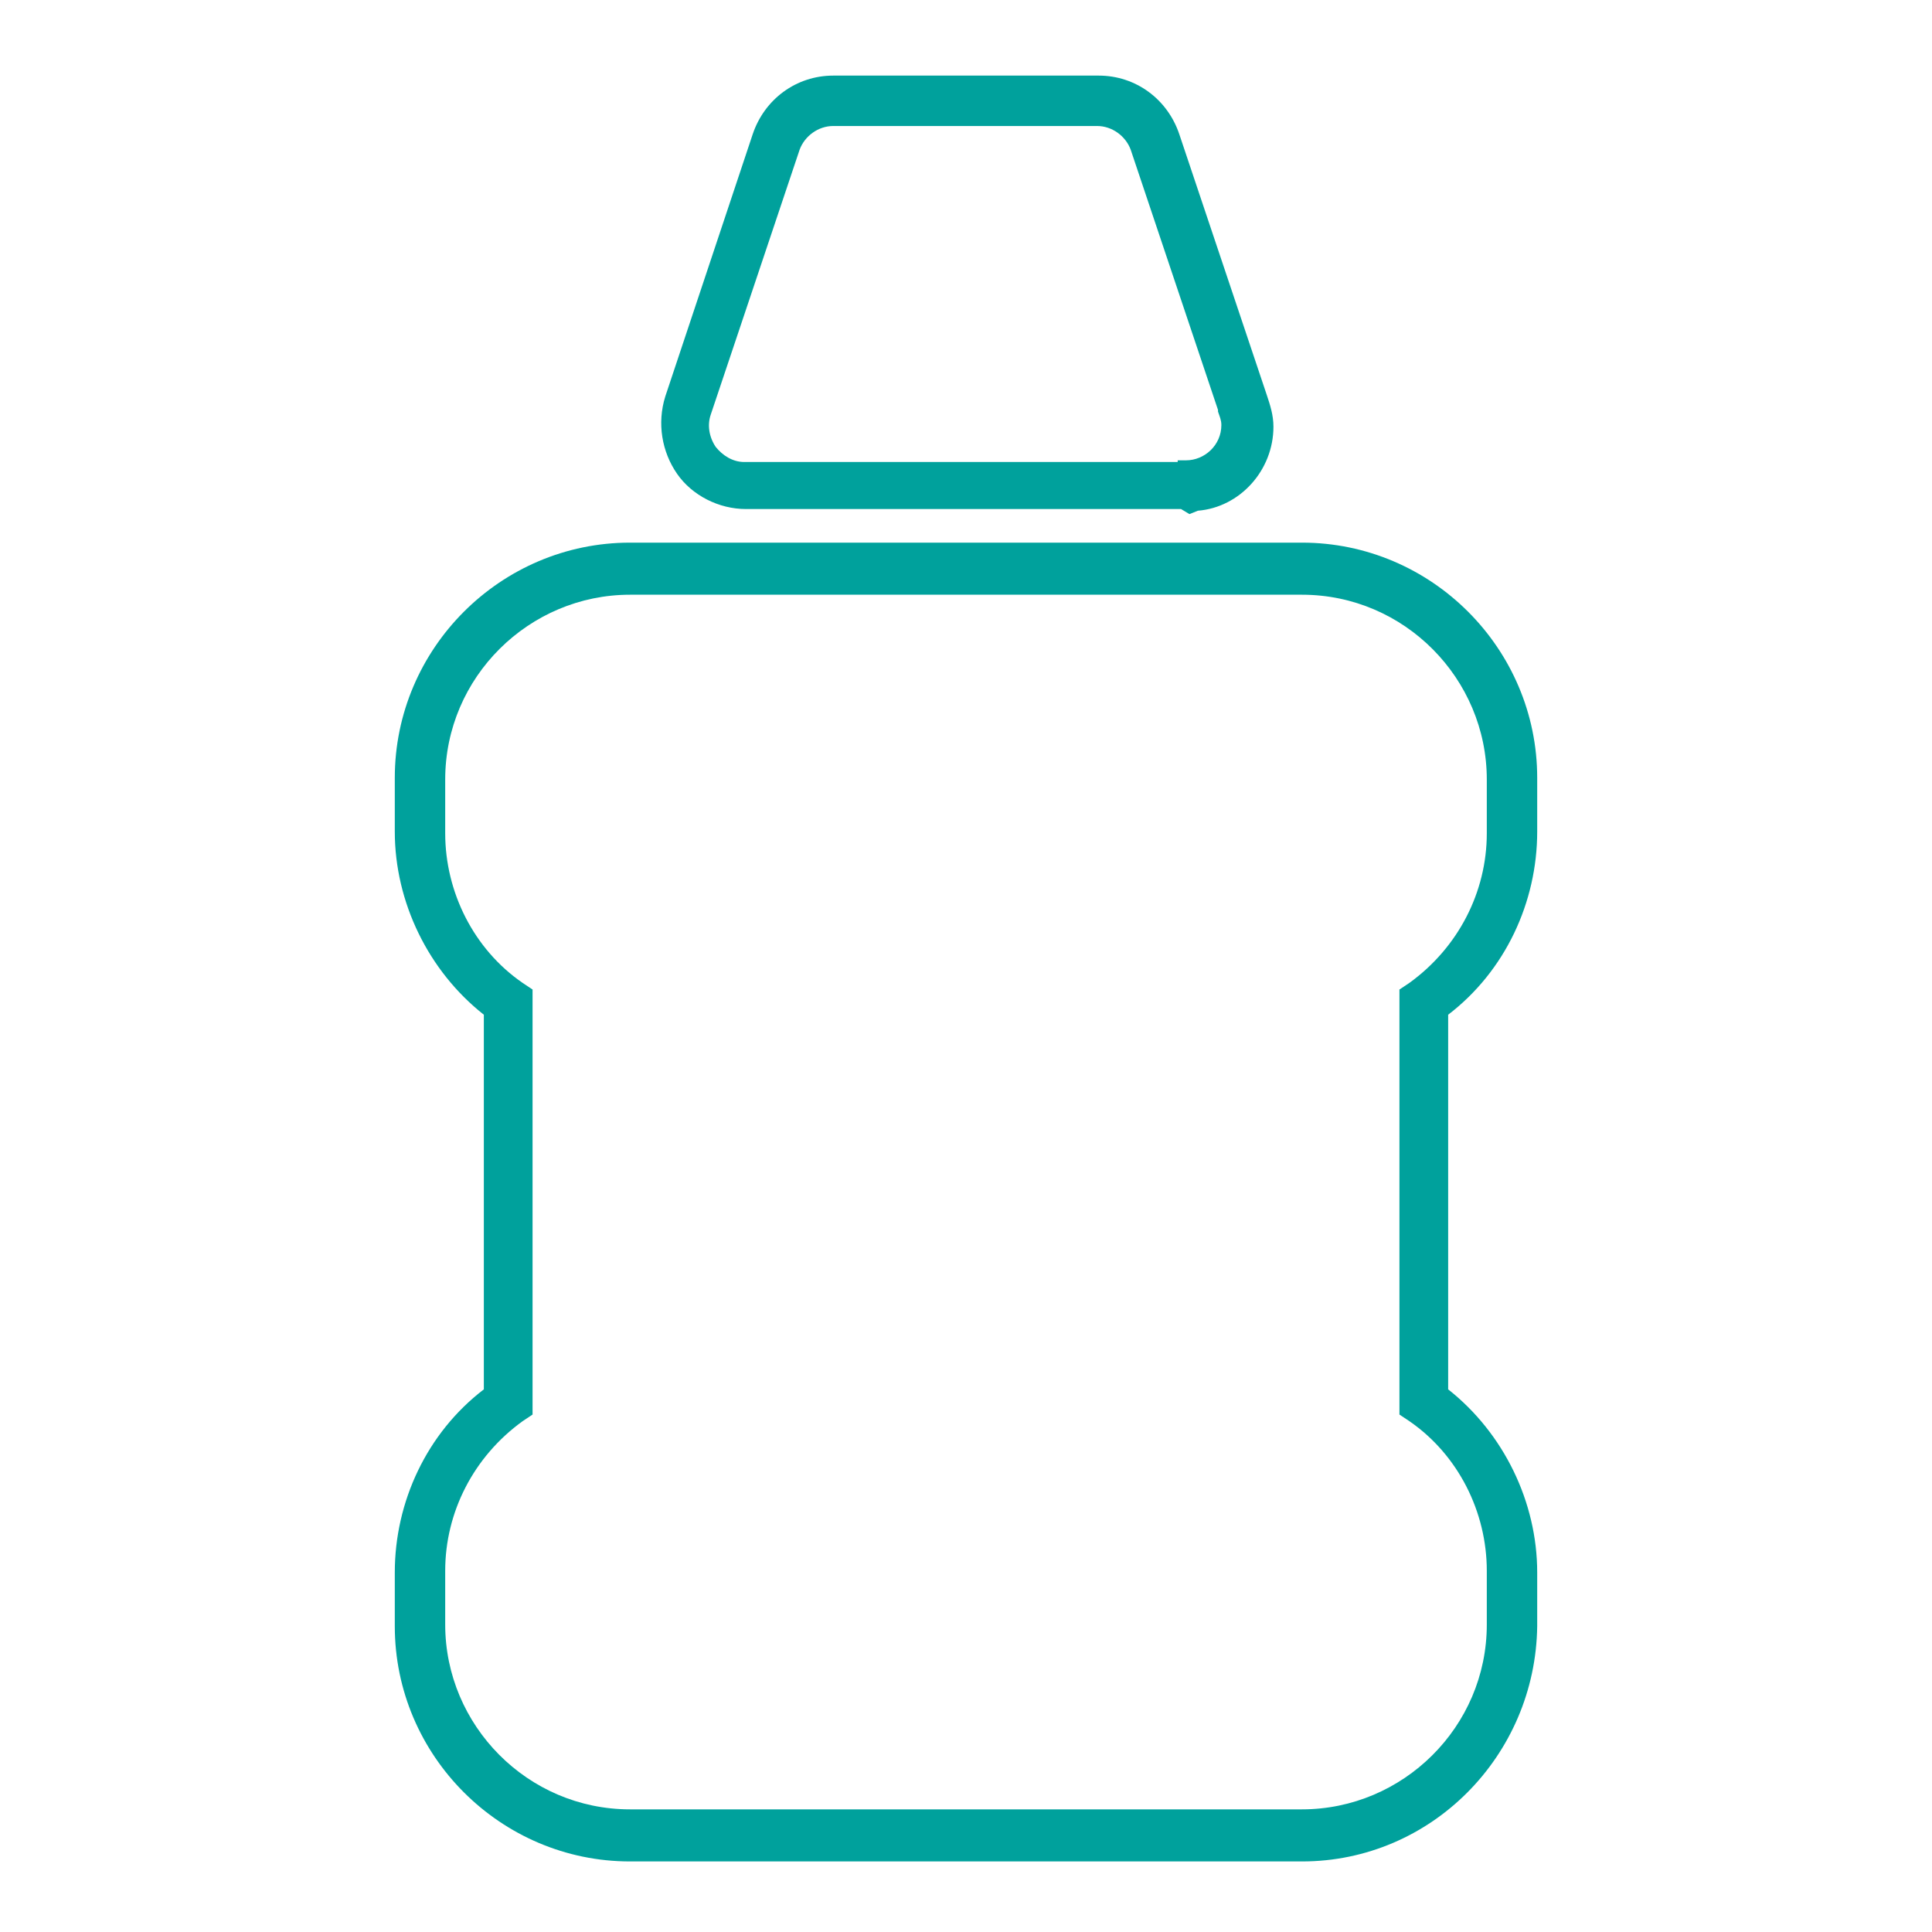 <?xml version="1.0" encoding="utf-8"?>
<!-- Generator: Adobe Illustrator 22.0.0, SVG Export Plug-In . SVG Version: 6.00 Build 0)  -->
<svg version="1.1" id="Capa_1" xmlns="http://www.w3.org/2000/svg" xmlns:xlink="http://www.w3.org/1999/xlink" x="0px" y="0px"
	 viewBox="0 0 115 115" style="enable-background:new 0 0 115 115;" xml:space="preserve">
<style type="text/css">
	.st0{fill:#00A19C;}
</style>
<g>
	<g>
		<path class="st0" d="M77.5,110.8h-40c-7.7,0-14-6.3-14-14v-3.2c0-4.2,1.9-8.3,5.3-10.9V60.4c-3.3-2.6-5.3-6.7-5.3-10.9v-3.2
			c0-7.7,6.3-14,14-14h40c7.7,0,14,6.3,14,14v3.2c0,4.2-1.9,8.3-5.3,10.9v22.3c3.3,2.6,5.3,6.7,5.3,10.9v3.2
			C91.4,104.5,85.2,110.8,77.5,110.8z M37.5,35.4c-6,0-11,4.9-11,11v3.2c0,3.5,1.7,6.9,4.6,8.9l0.6,0.4v25.3l-0.6,0.4
			c-2.9,2.1-4.6,5.4-4.6,8.9v3.2c0,6,4.9,11,11,11h40c6,0,11-4.9,11-11v-3.2c0-3.5-1.7-6.9-4.6-8.9l-0.6-0.4V58.9l0.6-0.4
			c2.9-2.1,4.6-5.4,4.6-8.9v-3.2c0-6-4.9-11-11-11H37.5z"/>
	</g>
	<g>
		<path class="st0" d="M70.8,30.6l-0.5-0.3H44.4c-1.6,0-3.2-0.8-4.1-2.1c-0.9-1.3-1.2-3-0.7-4.6L44.8,8c0.7-2.1,2.6-3.5,4.8-3.5
			h15.8c2.2,0,4.1,1.4,4.8,3.5l5.2,15.5c0.2,0.6,0.4,1.2,0.4,1.9c0,2.6-2,4.8-4.5,5L70.8,30.6z M70.1,27.4h0.5
			c1.1,0,2.1-0.9,2.1-2.1c0-0.3-0.1-0.5-0.2-0.8l0-0.1L67.3,8.9c-0.3-0.8-1.1-1.4-2-1.4H49.6c-0.9,0-1.7,0.6-2,1.4l-5.3,15.8
			c-0.2,0.6-0.1,1.3,0.3,1.9c0.4,0.5,1,0.9,1.7,0.9H70.1z"/>
	</g>
</g>
</svg>
